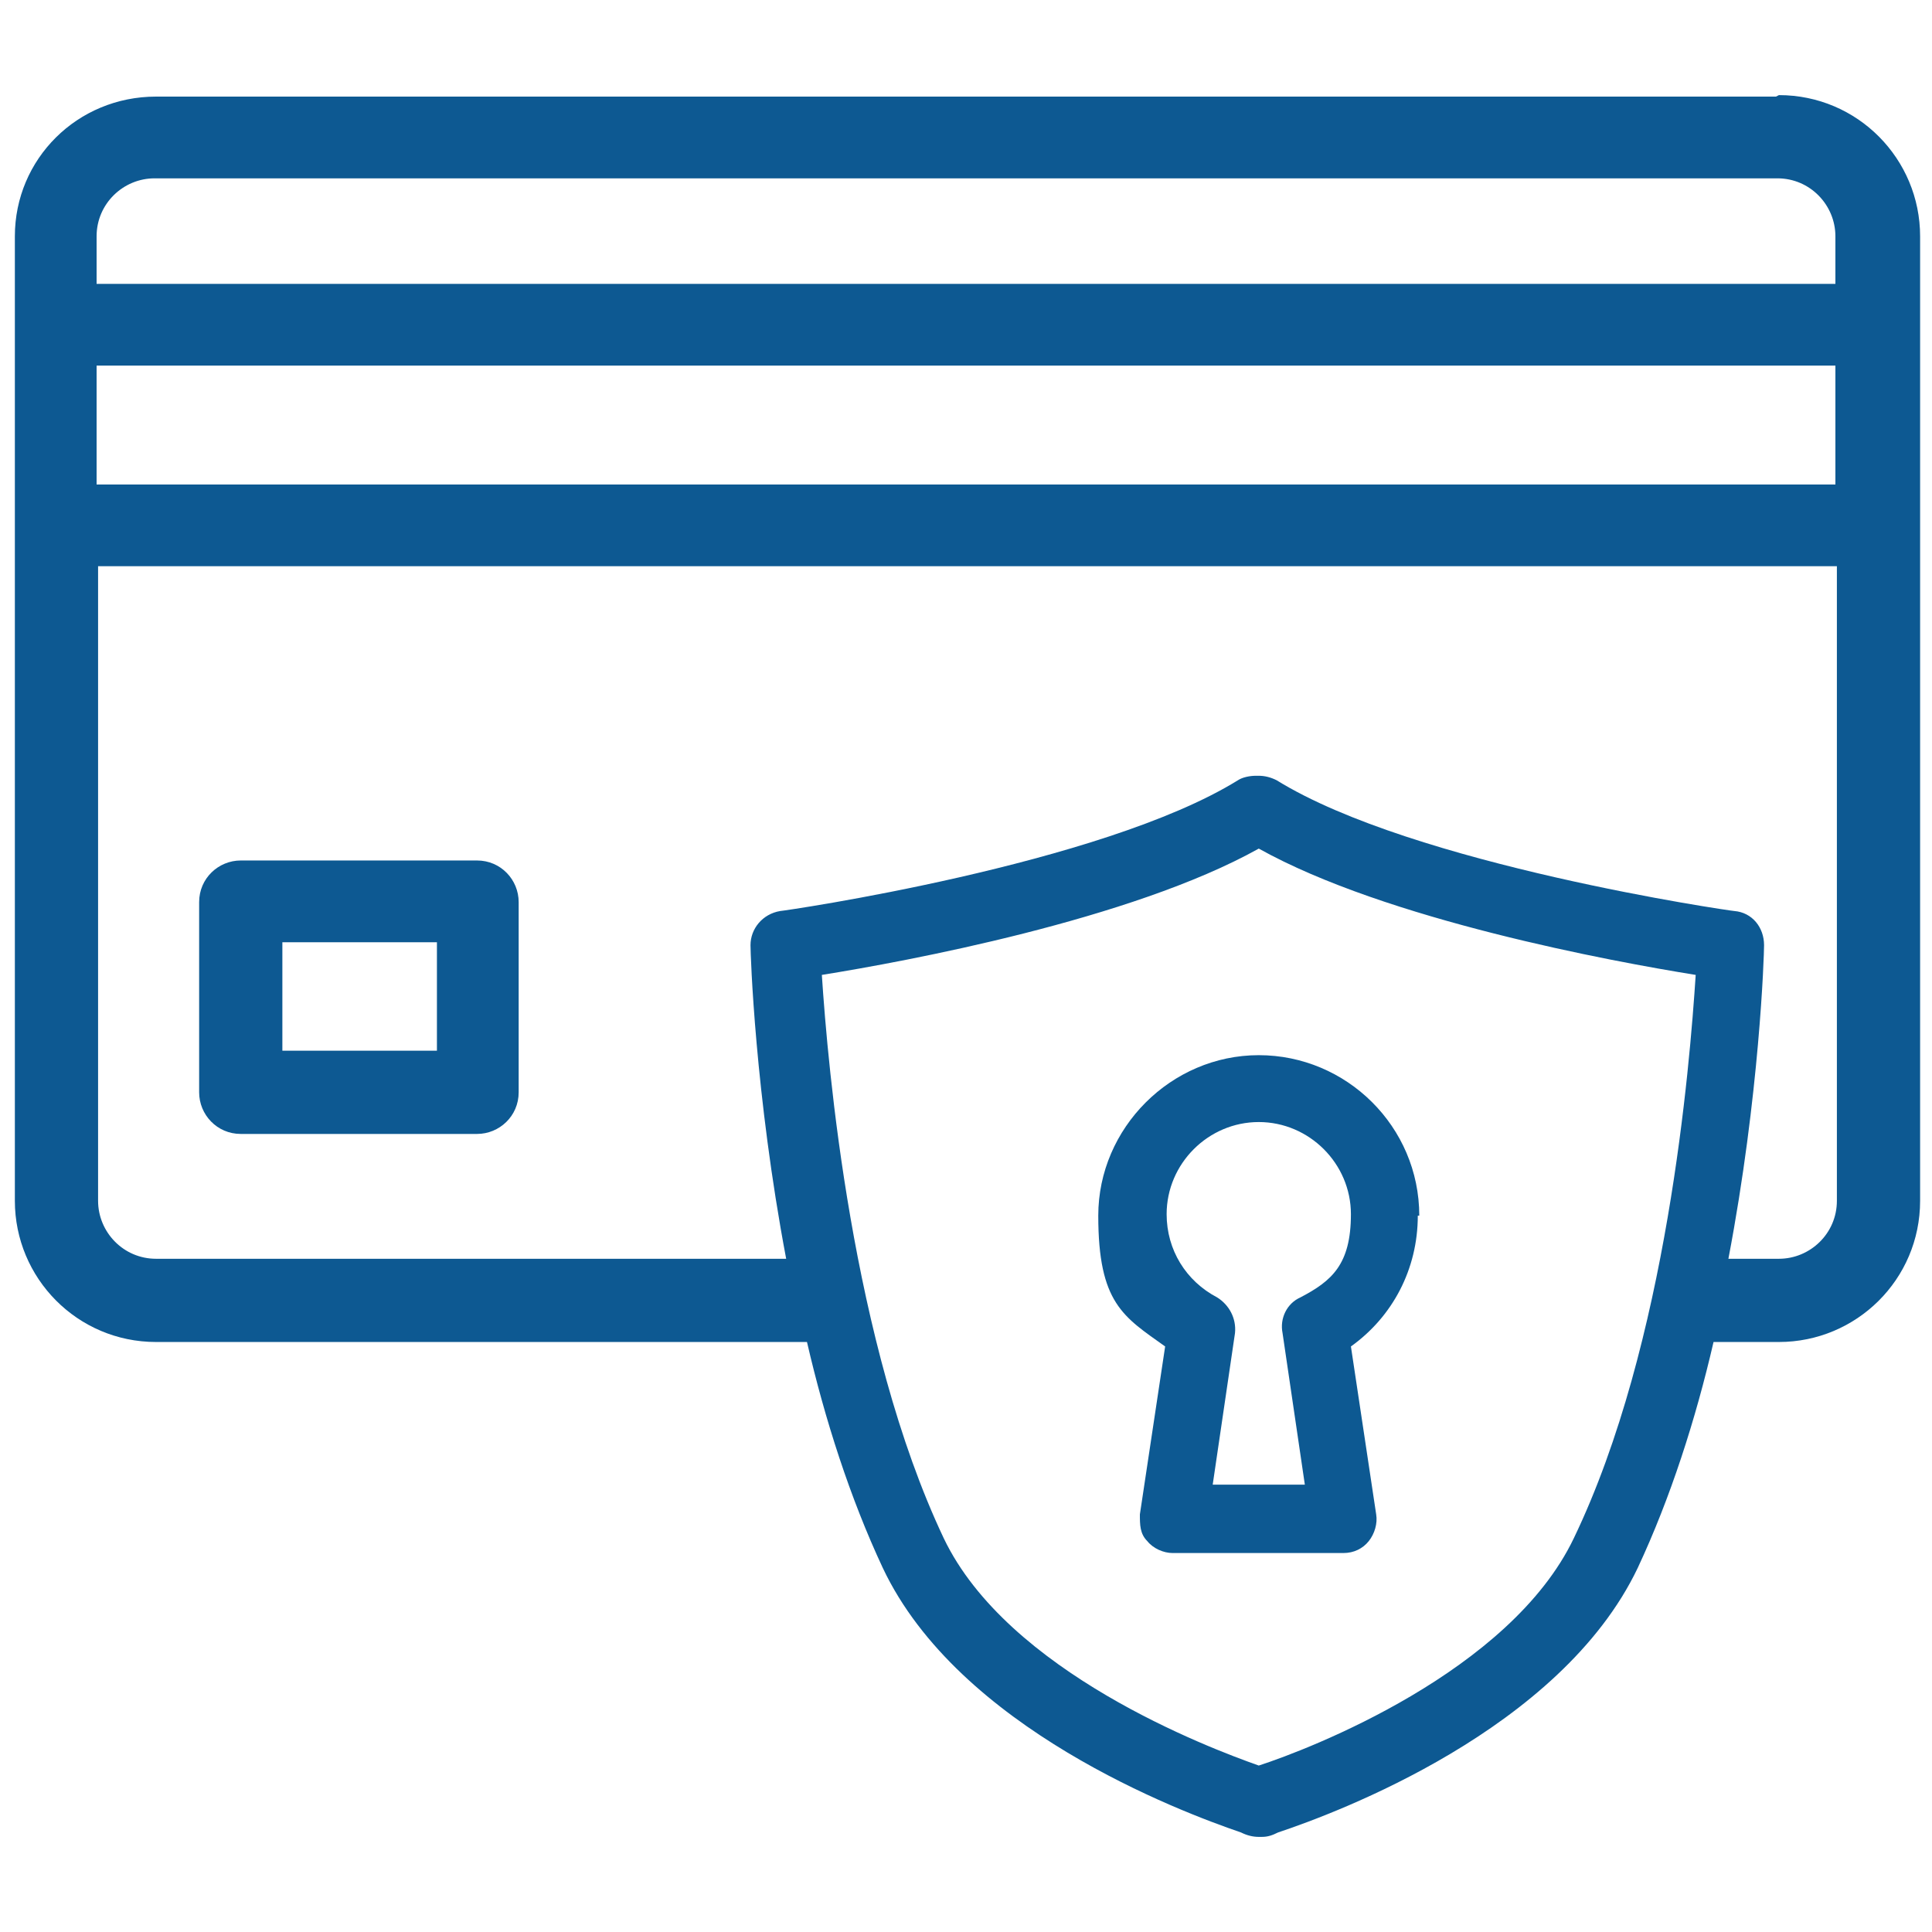 <?xml version="1.0" encoding="UTF-8"?>
<svg id="Layer_1" xmlns="http://www.w3.org/2000/svg" version="1.1" viewBox="0 0 130 130">
  <!-- Generator: Adobe Illustrator 29.8.2, SVG Export Plug-In . SVG Version: 2.1.1 Build 3)  -->
  <defs>
    <style>
      .st0 {
        fill: #0d5992;
      }
    </style>
  </defs>
  <path class="st0" d="M119.5,6.5H10.5C5.2,6.5,1,10.7,1,15.9v64.9c0,5.2,4.2,9.5,9.5,9.5h43.8c1.2,5.2,2.9,10.5,5.1,15.2,5.1,10.8,20,16.4,24.1,17.8.4.2.8.3,1.2.3s.1,0,.2,0c.4,0,.7-.1,1.1-.3,3.9-1.3,19-6.9,24.2-17.8,2.2-4.7,3.9-10,5.1-15.2h4.4c5.2,0,9.5-4.2,9.5-9.5V15.9c0-5.2-4.2-9.5-9.5-9.5ZM10.5,12h109.1c2.2,0,3.9,1.8,3.9,3.9v3.2H6.5v-3.2c0-2.2,1.8-3.9,3.9-3.9ZM123.5,24.6v8H6.5v-8h117ZM105.9,103.5c-4.3,9-17.8,14.2-21.2,15.3-3.4-1.2-16.9-6.3-21.2-15.3-6.2-13.1-7.8-31.8-8.2-37.9,5.6-.9,20.8-3.7,29.4-8.5,8.6,4.8,23.8,7.6,29.4,8.5-.4,6.1-1.9,24.8-8.2,37.9ZM119.5,84.7h-3.2c2.1-11,2.4-20.4,2.4-21.1,0-1.2-.8-2.2-2-2.3-.2,0-21.6-3.1-30.8-8.8-.4-.2-.8-.3-1.2-.3h-.2c-.4,0-.9.1-1.2.3-9.2,5.7-30.6,8.8-30.8,8.8-1.2.2-2,1.2-2,2.3,0,.6.3,10,2.4,21.1H10.5c-2.2,0-3.9-1.8-3.9-3.9v-42.7h117v42.7c0,2.2-1.8,3.9-3.9,3.9Z"/>
  <path class="st0" d="M32.1,57.9h-15.9c-1.5,0-2.8,1.2-2.8,2.8v12.8c0,1.5,1.2,2.8,2.8,2.8h15.9c1.5,0,2.8-1.2,2.8-2.8v-12.8c0-1.5-1.2-2.8-2.8-2.8ZM29.4,70.7h-10.4v-7.3h10.4v7.3Z"/>
  <path class="st0" d="M95.5,81.8c0-6-4.9-10.8-10.8-10.8s-10.8,4.9-10.8,10.8,1.7,6.8,4.5,8.8l-1.7,11.3c0,.7,0,1.3.5,1.8.4.5,1.1.8,1.7.8h11.5c.7,0,1.3-.3,1.7-.8.4-.5.6-1.2.5-1.8l-1.7-11.3c2.8-2,4.5-5.2,4.5-8.8ZM87.5,87.3c-.9.4-1.4,1.4-1.2,2.4l1.5,10.2h-6.2l1.5-10.2c.1-1-.4-1.9-1.2-2.4-2.1-1.1-3.4-3.2-3.4-5.6,0-3.4,2.8-6.2,6.2-6.2s6.2,2.8,6.2,6.2-1.3,4.5-3.4,5.6Z"/>
</svg>